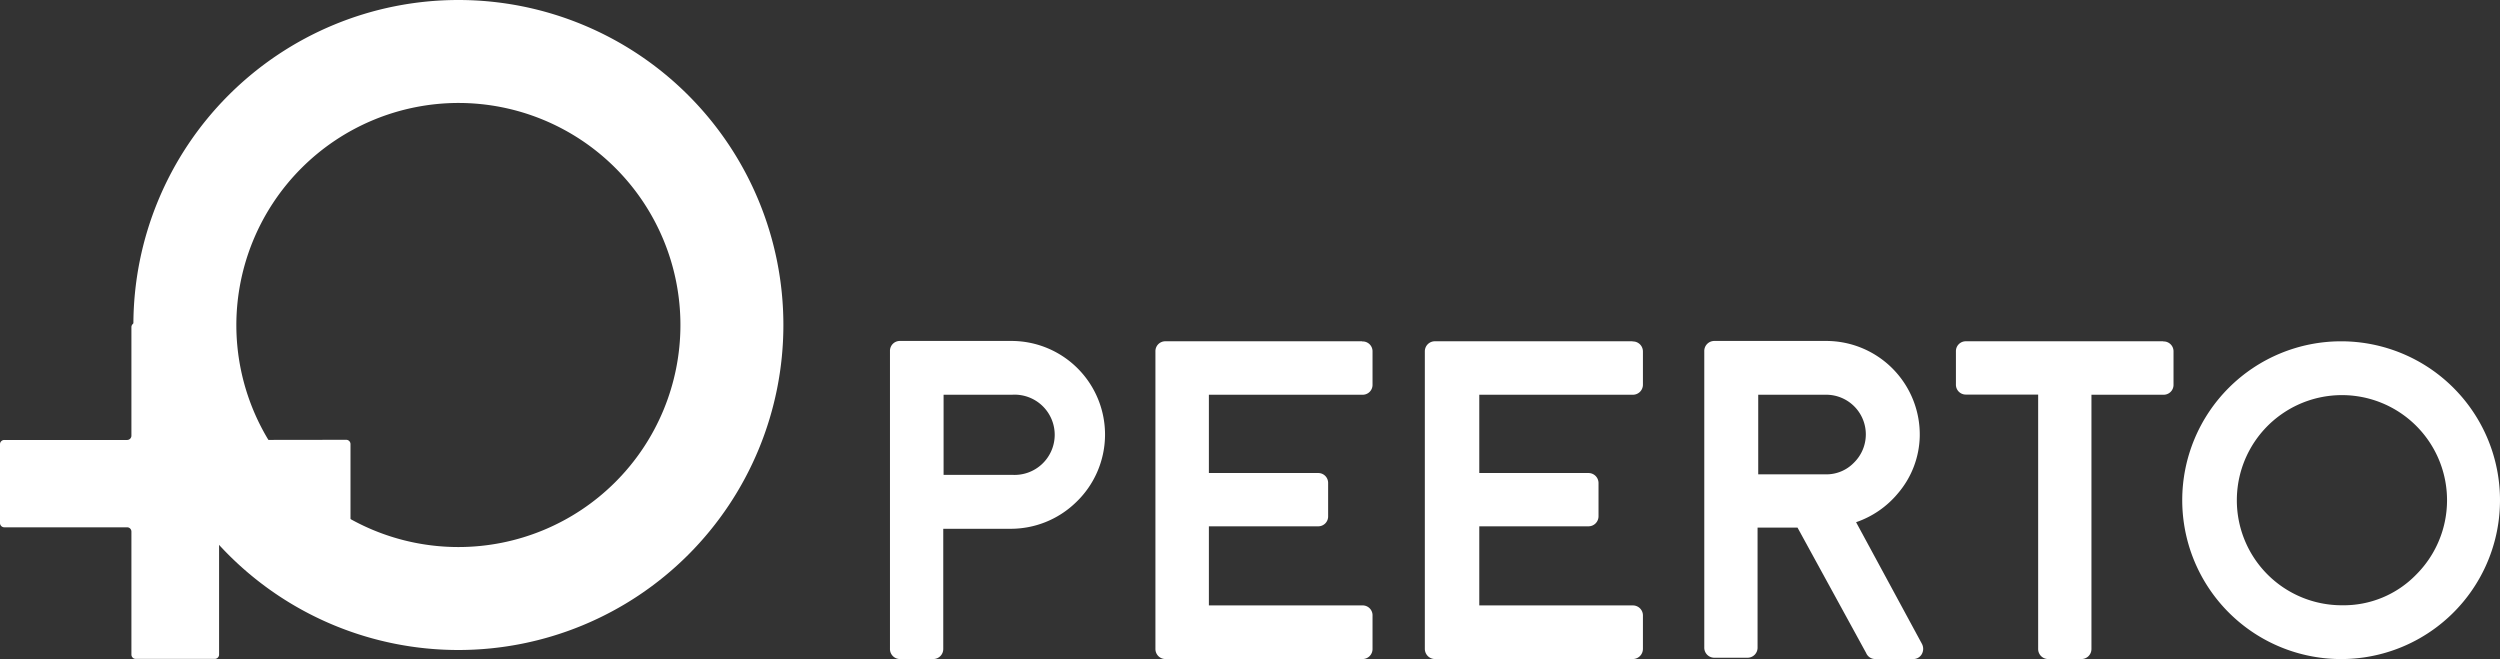 <svg xmlns="http://www.w3.org/2000/svg" viewBox="0 0 152 40.07" width="152" height="40.07"><rect x="0" y="0" width="152" height="40.07" fill="#333333" stroke="none"/><defs><style>.cls-1{fill:#fff;}</style></defs><path class="cls-1" d="M61.53,20.73h-6.8a.6.6,0,0,0-.62.61v18.1a.61.61,0,0,0,.62.63h2a.61.61,0,0,0,.62-.63V32.15h4.06a5.69,5.69,0,0,0,4-1.6,5.69,5.69,0,0,0-3.92-9.82m0,8.14H57.37V24h4.16a2.44,2.44,0,1,1,0,4.87"/><path class="cls-1" d="M82.82,20.75H70.87a.6.6,0,0,0-.62.62V39.44a.61.61,0,0,0,.62.63H82.82a.61.61,0,0,0,.63-.63v-2a.6.6,0,0,0-.63-.63H73.5V32h6.63a.6.6,0,0,0,.62-.62v-2a.6.6,0,0,0-.62-.62H73.5V24h9.32a.6.6,0,0,0,.63-.62v-2a.6.6,0,0,0-.63-.62"/><path class="cls-1" d="M99.26,20.75h-12a.61.61,0,0,0-.63.62V39.44a.62.62,0,0,0,.63.63h12a.62.62,0,0,0,.63-.63v-2a.61.61,0,0,0-.63-.63H89.94V32h6.62a.61.61,0,0,0,.63-.62v-2a.61.61,0,0,0-.63-.62H89.94V24h9.32a.61.61,0,0,0,.63-.62v-2a.61.61,0,0,0-.63-.62"/><path class="cls-1" d="M112.85,31.75A5.7,5.7,0,0,0,115.39,30a5.52,5.52,0,0,0,1.33-3.44A5.69,5.69,0,0,0,111,20.73h-6.76a.61.61,0,0,0-.62.63v18a.61.61,0,0,0,.62.63h2a.61.61,0,0,0,.62-.63V32.08h2.43l4.17,7.62a.6.6,0,0,0,.57.37h2.28a.59.59,0,0,0,.54-.31.65.65,0,0,0,0-.62ZM106.9,24H111a2.41,2.41,0,0,1,1.72,4.13,2.32,2.32,0,0,1-1.72.71H106.9Z"/><path class="cls-1" d="M131.54,20.75h-12a.6.6,0,0,0-.62.62v2a.6.6,0,0,0,.62.62h4.38V39.44a.61.61,0,0,0,.62.63h2a.61.61,0,0,0,.62-.63V24h4.36a.6.6,0,0,0,.63-.62v-2a.6.6,0,0,0-.63-.62"/><path class="cls-1" d="M149.17,23.58a9.66,9.66,0,0,0-16.49,6.82,9.66,9.66,0,1,0,16.49-6.82M142.34,36.8A6.38,6.38,0,0,1,136,30.4a6.39,6.39,0,1,1,10.91,4.53,6.14,6.14,0,0,1-4.52,1.87"/><path class="cls-1" d="M13.58,26.75a.26.26,0,0,1-.26-.26v-6.6a.26.26,0,0,0-.26-.26H8.25a.26.26,0,0,0-.26.26v6.6a.26.26,0,0,1-.26.26H.26A.26.26,0,0,0,0,27v4.8a.26.26,0,0,0,.26.26H7.73a.26.26,0,0,1,.26.26v7.48a.26.26,0,0,0,.26.26h4.81a.26.26,0,0,0,.26-.26V32.33a.26.26,0,0,1,.26-.26h7.47a.26.26,0,0,0,.26-.26V27a.26.26,0,0,0-.26-.26Z"/><path class="cls-1" d="M27.87,6.26a13.5,13.5,0,1,1-13.5,13.5,13.52,13.52,0,0,1,13.5-13.5m0-6.26A19.76,19.76,0,1,0,47.63,19.76,19.76,19.76,0,0,0,27.87,0Z"/></svg>